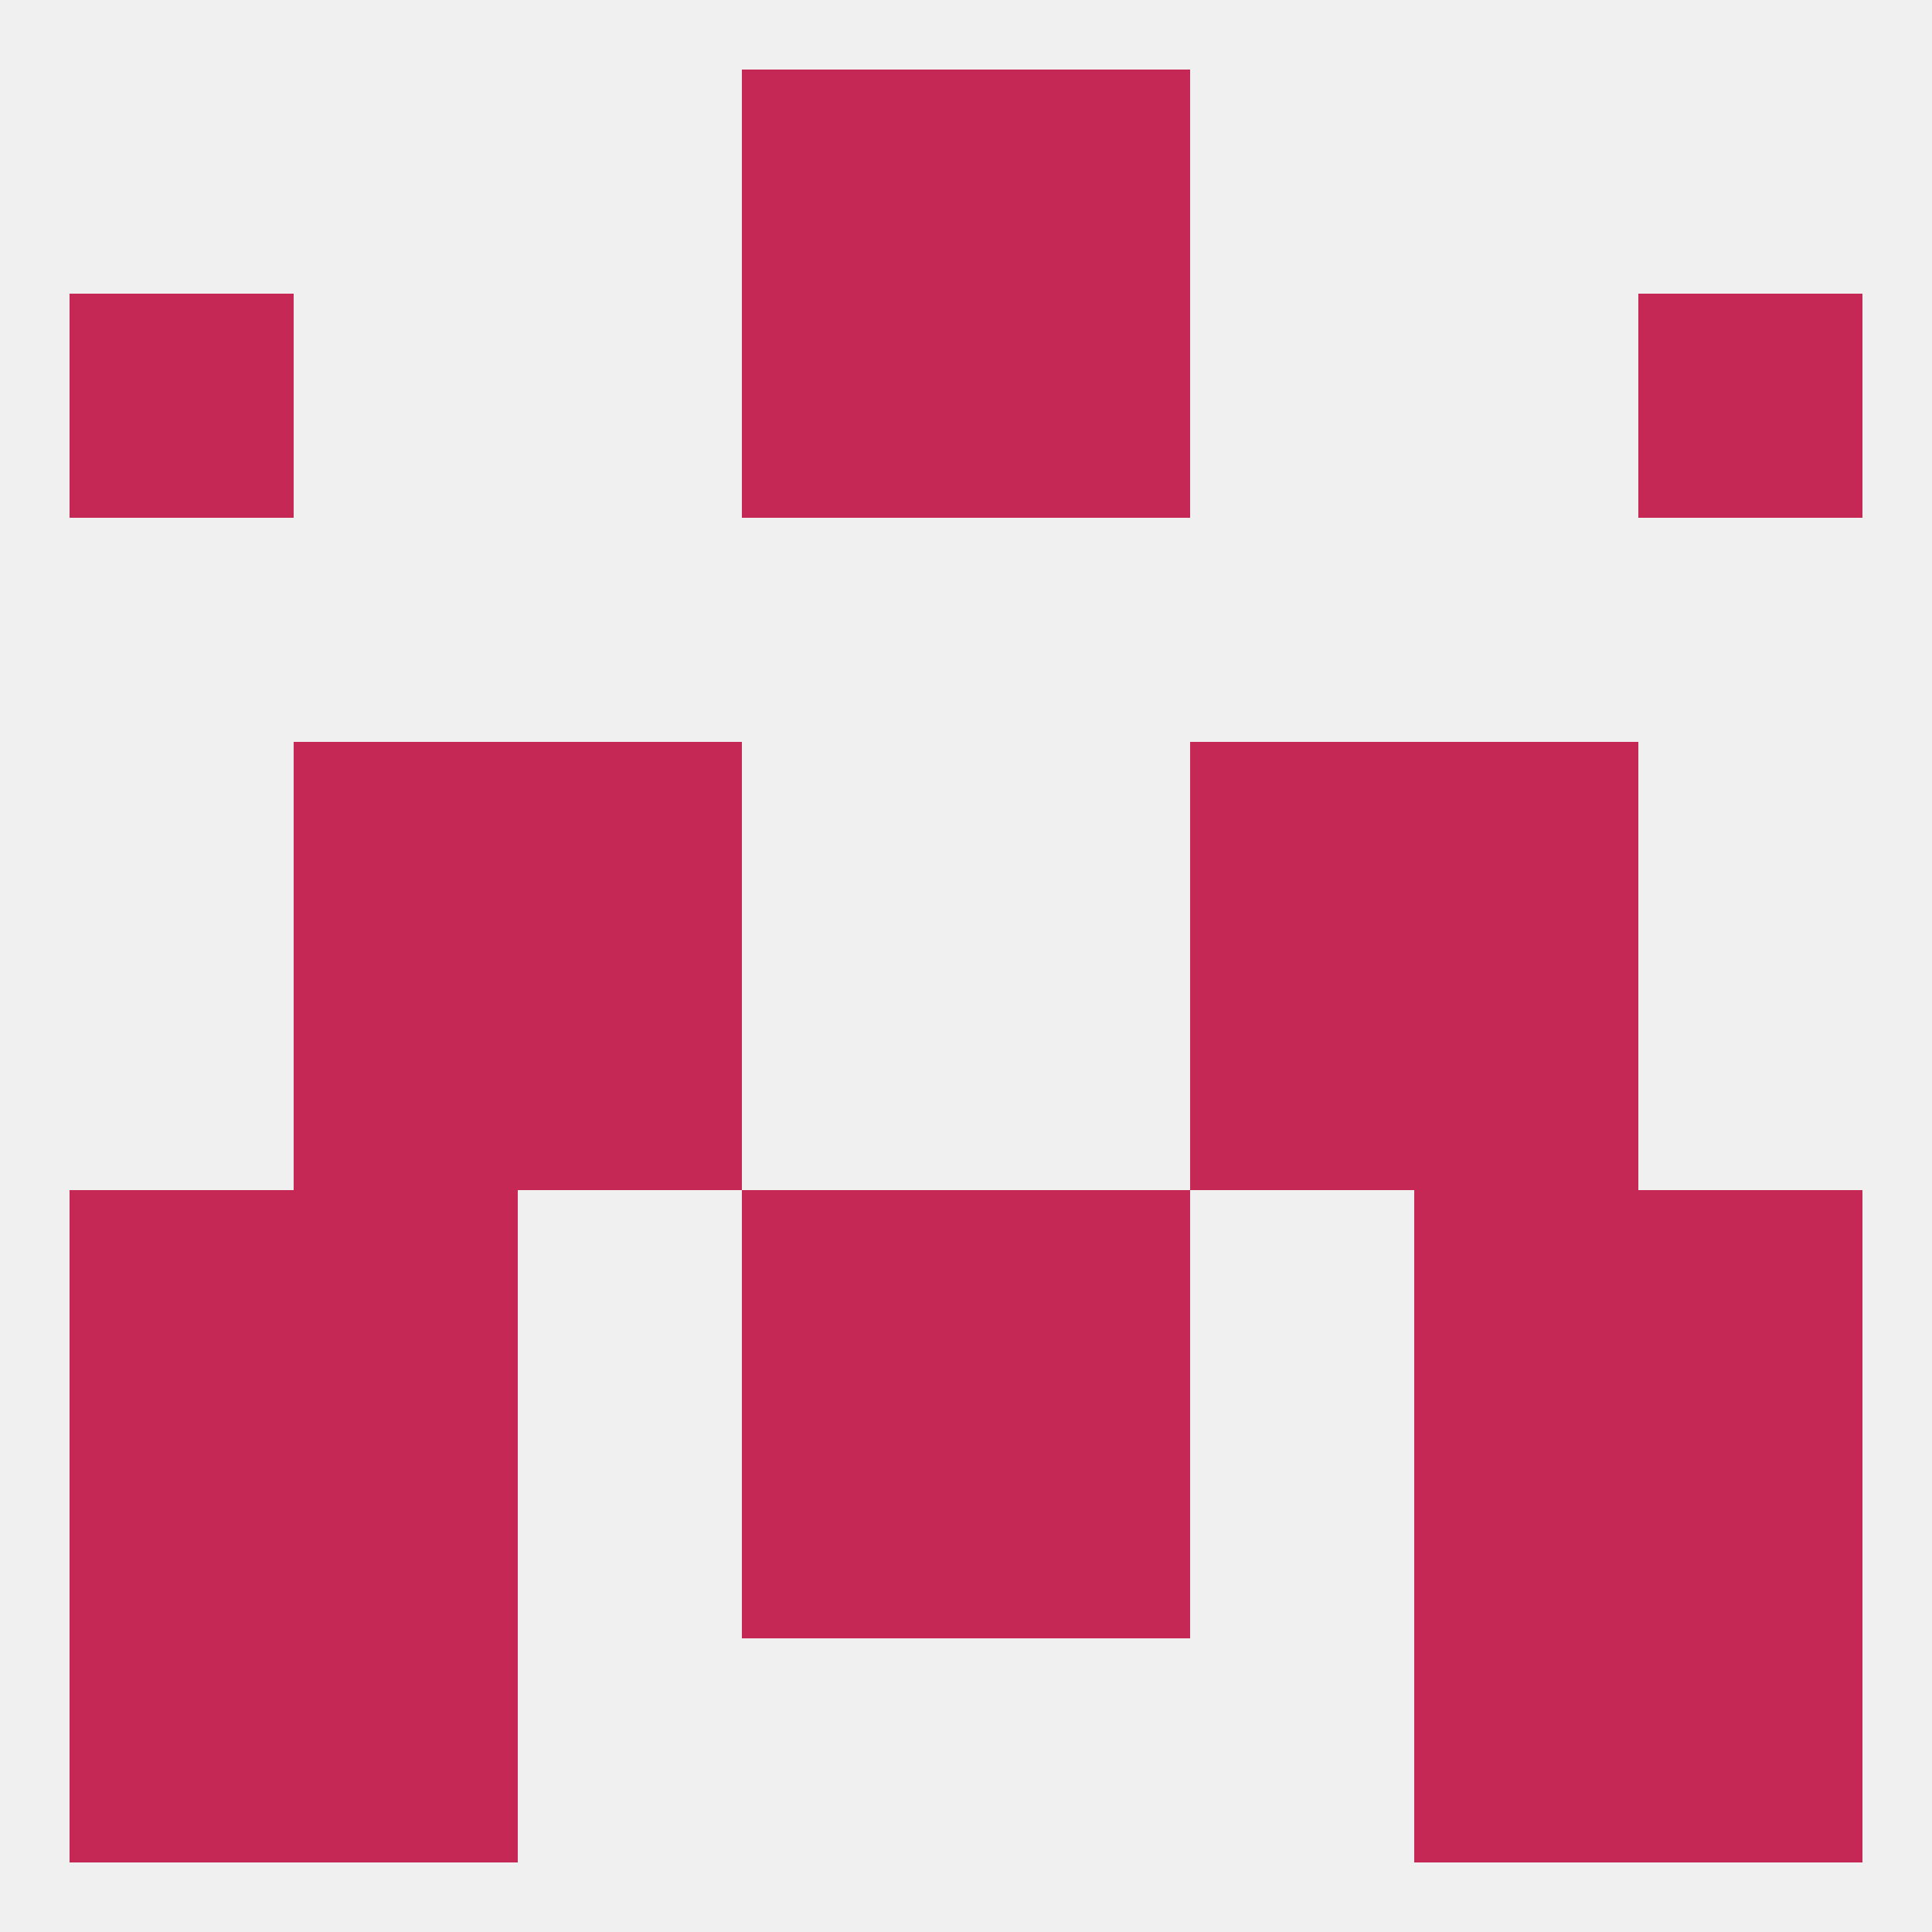 
<!--   <?xml version="1.0"?> -->
<svg version="1.1" baseprofile="full" xmlns="http://www.w3.org/2000/svg" xmlns:xlink="http://www.w3.org/1999/xlink" xmlns:ev="http://www.w3.org/2001/xml-events" width="250" height="250" viewBox="0 0 250 250" >
	<rect width="100%" height="100%" fill="rgba(240,240,240,255)"/>

	<rect x="38" y="154" width="29" height="29" fill="rgba(198,40,85,255)"/>
	<rect x="183" y="154" width="29" height="29" fill="rgba(198,40,85,255)"/>
	<rect x="96" y="154" width="29" height="29" fill="rgba(198,40,85,255)"/>
	<rect x="125" y="154" width="29" height="29" fill="rgba(198,40,85,255)"/>
	<rect x="9" y="154" width="29" height="29" fill="rgba(198,40,85,255)"/>
	<rect x="212" y="154" width="29" height="29" fill="rgba(198,40,85,255)"/>
	<rect x="212" y="183" width="29" height="29" fill="rgba(198,40,85,255)"/>
	<rect x="38" y="183" width="29" height="29" fill="rgba(198,40,85,255)"/>
	<rect x="183" y="183" width="29" height="29" fill="rgba(198,40,85,255)"/>
	<rect x="96" y="183" width="29" height="29" fill="rgba(198,40,85,255)"/>
	<rect x="125" y="183" width="29" height="29" fill="rgba(198,40,85,255)"/>
	<rect x="9" y="183" width="29" height="29" fill="rgba(198,40,85,255)"/>
	<rect x="183" y="125" width="29" height="29" fill="rgba(198,40,85,255)"/>
	<rect x="67" y="125" width="29" height="29" fill="rgba(198,40,85,255)"/>
	<rect x="154" y="125" width="29" height="29" fill="rgba(198,40,85,255)"/>
	<rect x="38" y="125" width="29" height="29" fill="rgba(198,40,85,255)"/>
	<rect x="154" y="96" width="29" height="29" fill="rgba(198,40,85,255)"/>
	<rect x="38" y="96" width="29" height="29" fill="rgba(198,40,85,255)"/>
	<rect x="183" y="96" width="29" height="29" fill="rgba(198,40,85,255)"/>
	<rect x="67" y="96" width="29" height="29" fill="rgba(198,40,85,255)"/>
	<rect x="183" y="212" width="29" height="29" fill="rgba(198,40,85,255)"/>
	<rect x="9" y="212" width="29" height="29" fill="rgba(198,40,85,255)"/>
	<rect x="212" y="212" width="29" height="29" fill="rgba(198,40,85,255)"/>
	<rect x="38" y="212" width="29" height="29" fill="rgba(198,40,85,255)"/>
	<rect x="96" y="9" width="29" height="29" fill="rgba(198,40,85,255)"/>
	<rect x="125" y="9" width="29" height="29" fill="rgba(198,40,85,255)"/>
	<rect x="96" y="38" width="29" height="29" fill="rgba(198,40,85,255)"/>
	<rect x="125" y="38" width="29" height="29" fill="rgba(198,40,85,255)"/>
	<rect x="9" y="38" width="29" height="29" fill="rgba(198,40,85,255)"/>
	<rect x="212" y="38" width="29" height="29" fill="rgba(198,40,85,255)"/>
</svg>